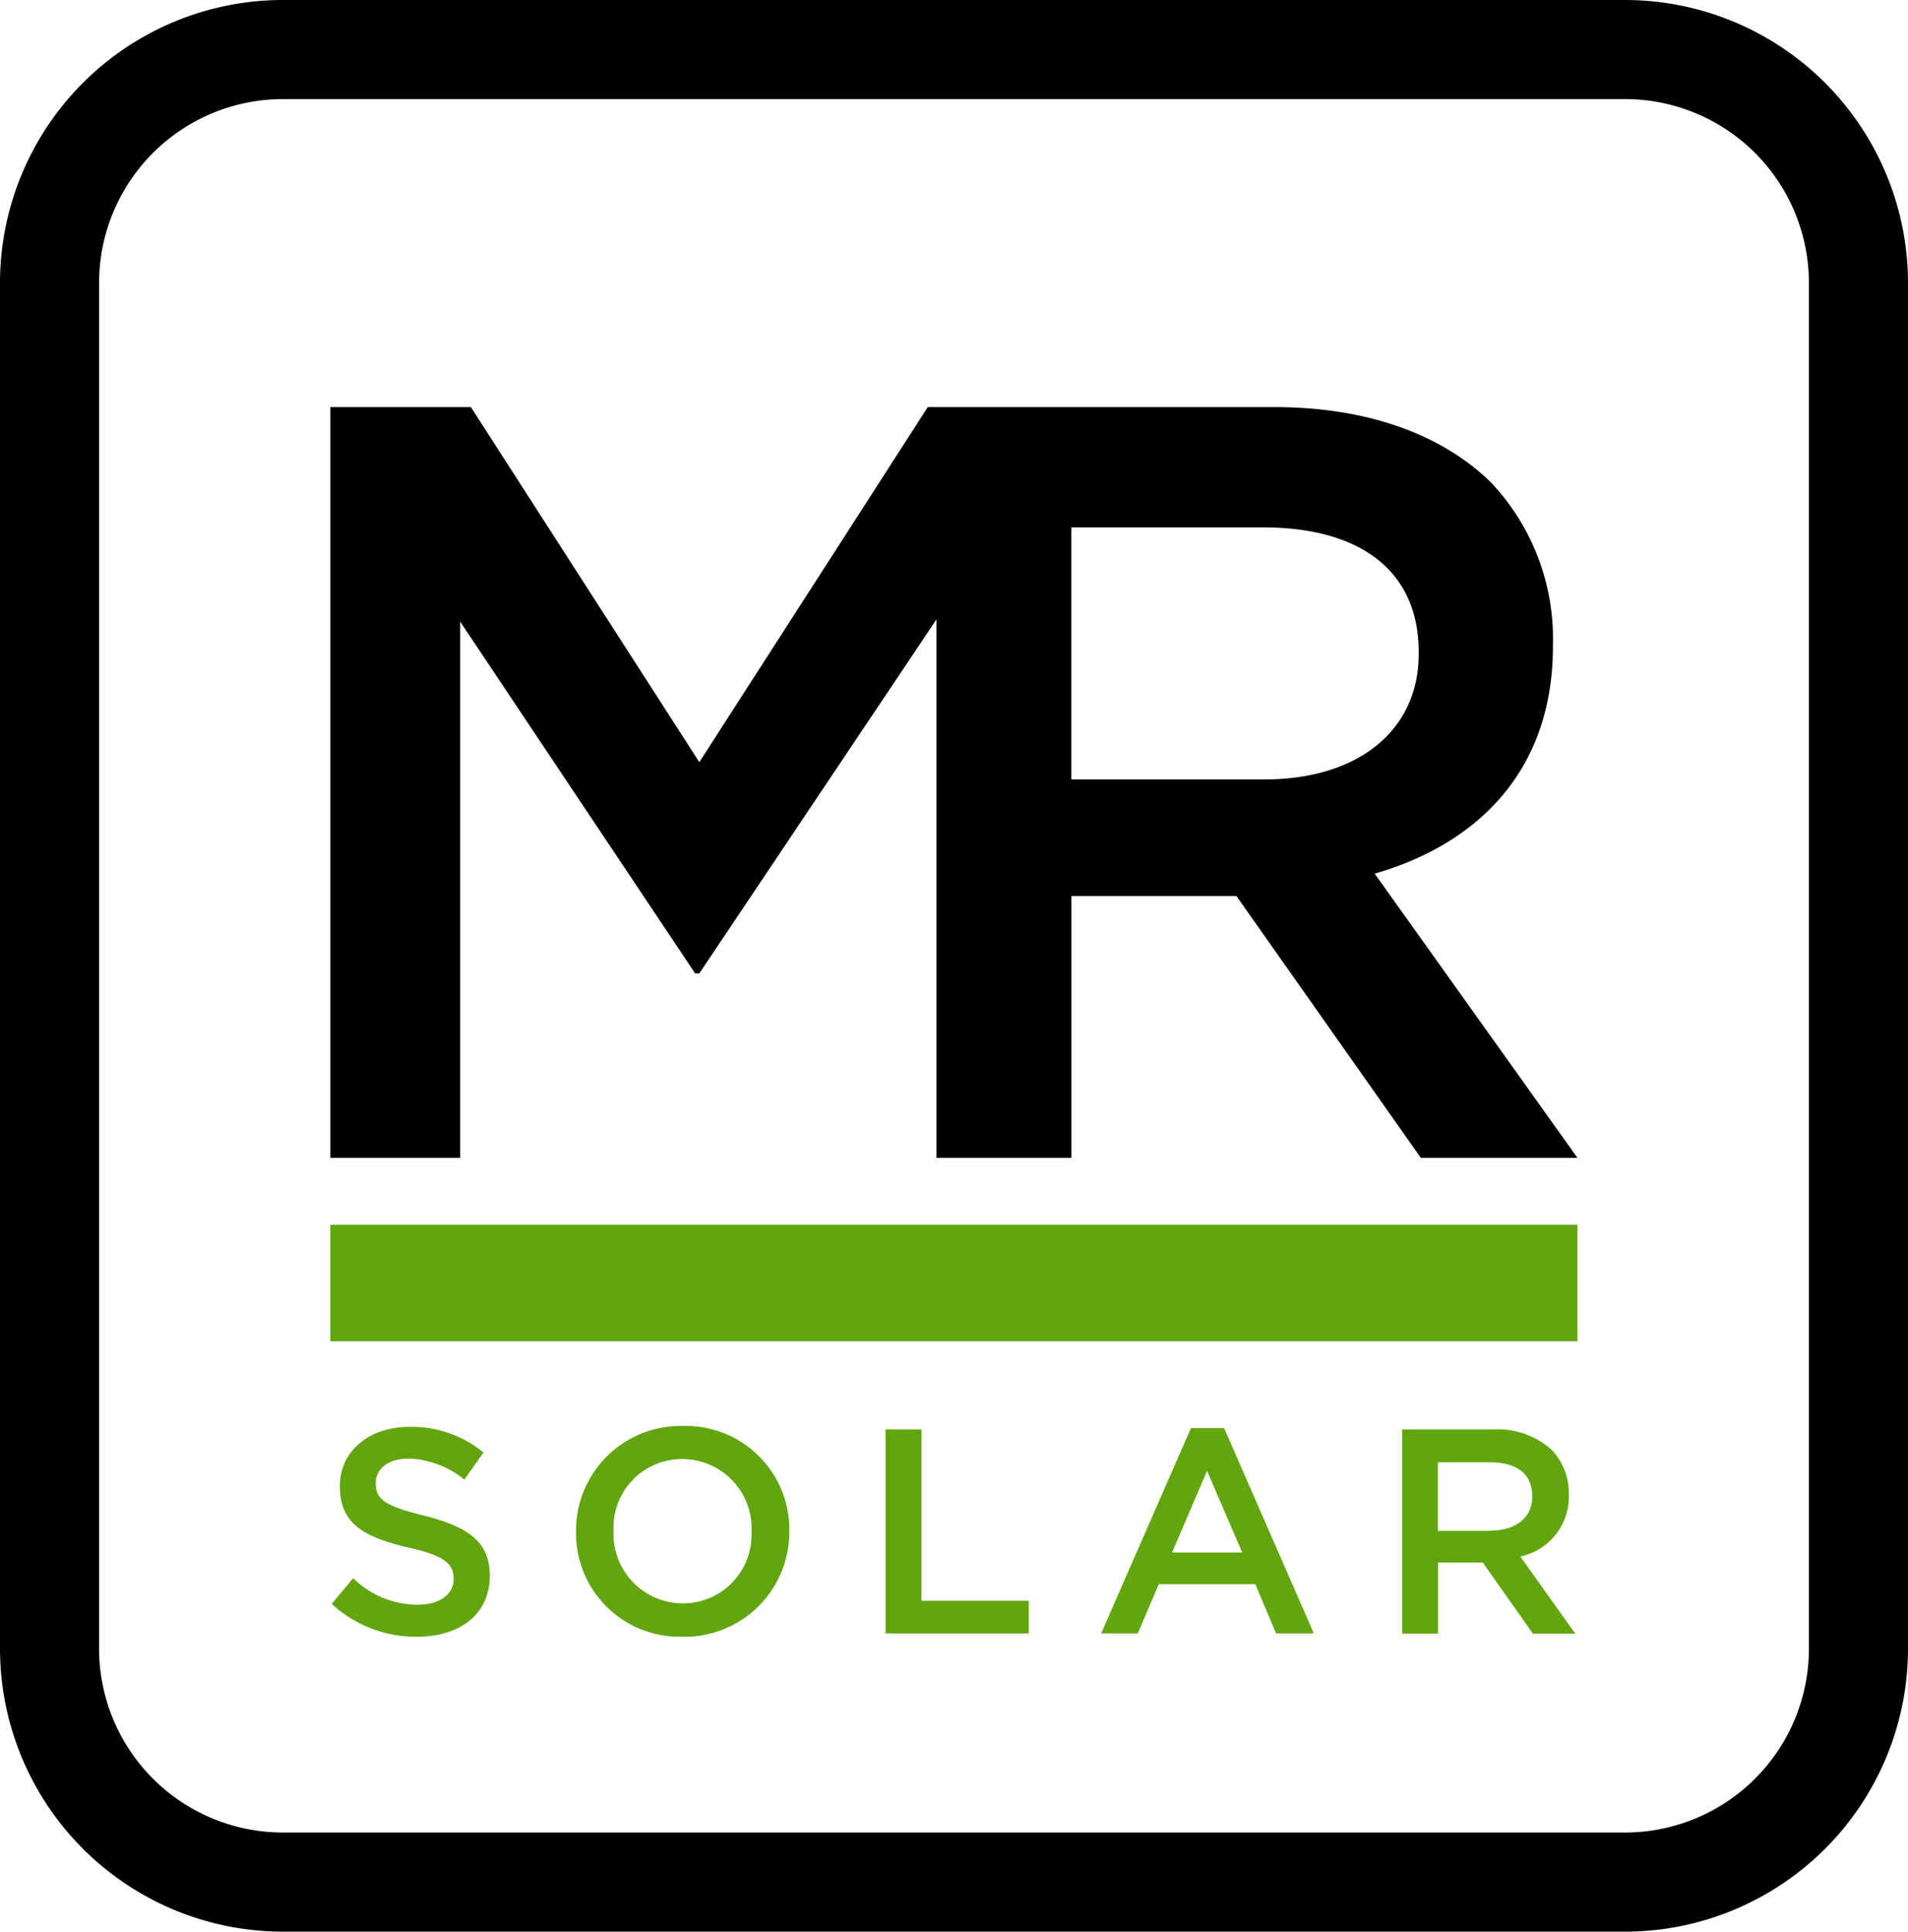 <svg id="Logo" xmlns="http://www.w3.org/2000/svg" width="125" height="126.527" viewBox="0 0 125 126.527">
  <path id="Path_1" data-name="Path 1" d="M82.6,48.019c6.811-1.97,11.668-6.811,11.668-14.89v-.137a14.889,14.889,0,0,0-4.078-10.614c-3.161-3.085-8-4.918-14.188-4.918H53.312L38.345,40.719,23.379,17.46H14.17V66.635h8.506V31.51L38.07,54.555h.275L53.877,31.373V66.635h8.842V49.485H73.532l12.08,17.15H95.874L82.588,48.019Zm-19.884-6.17V25.34H75.288c6.4,0,10.186,2.886,10.186,8.155v.137c0,4.994-3.94,8.216-10.11,8.216Z" transform="translate(7.47 9.205)"/>
  <rect id="Rectangle_1" data-name="Rectangle 1" width="81.704" height="7.636" transform="translate(21.64 80.223)" fill="#61a60e"/>
  <g id="Group_1" data-name="Group 1" transform="translate(21.732 93.402)">
    <path id="Path_2" data-name="Path 2" d="M14.23,72.791l1.405-1.68a6.074,6.074,0,0,0,4.215,1.741c1.451,0,2.367-.687,2.367-1.68v-.031c0-.932-.535-1.5-3.009-2.046-2.841-.672-4.444-1.542-4.444-3.986v-.031c0-2.291,1.909-3.879,4.566-3.879a7.4,7.4,0,0,1,4.841,1.68L22.92,64.651a6.109,6.109,0,0,0-3.635-1.374c-1.374,0-2.169.687-2.169,1.588v.046c0,1.038.611,1.481,3.192,2.108,2.81.718,4.276,1.68,4.276,3.91v.031c0,2.52-1.97,3.986-4.765,3.986a8.107,8.107,0,0,1-5.574-2.138Z" transform="translate(-14.23 -61.139)" fill="#61a60e"/>
    <path id="Path_3" data-name="Path 3" d="M24.71,68.109v-.046a6.853,6.853,0,0,1,7.01-6.9,6.78,6.78,0,0,1,6.964,6.872v.031a6.853,6.853,0,0,1-7.01,6.9,6.78,6.78,0,0,1-6.964-6.872Zm11.5,0v-.046a4.544,4.544,0,0,0-4.536-4.734,4.481,4.481,0,0,0-4.505,4.688v.031A4.544,4.544,0,0,0,31.7,72.782a4.49,4.49,0,0,0,4.505-4.688Z" transform="translate(-8.705 -61.16)" fill="#61a60e"/>
    <path id="Path_4" data-name="Path 4" d="M37.99,61.31h2.352V72.535h7.025v2.138H37.99V61.31Z" transform="translate(-1.704 -61.081)" fill="#61a60e"/>
    <path id="Path_5" data-name="Path 5" d="M53.12,61.25h2.169L61.168,74.7H58.694l-1.359-3.222H51.012L49.638,74.7h-2.4L53.12,61.25Zm3.36,8.155L54.173,64.06l-2.291,5.345Z" transform="translate(3.172 -61.113)" fill="#61a60e"/>
    <path id="Path_6" data-name="Path 6" d="M60.15,61.31h5.956a5.3,5.3,0,0,1,3.848,1.344,4.09,4.09,0,0,1,1.115,2.886v.046a4,4,0,0,1-3.177,4.047l3.6,5.055H68.717L65.434,70.03H62.5v4.658H60.15V61.325Zm5.773,6.628c1.68,0,2.749-.855,2.749-2.23v-.031c0-1.451-1.008-2.214-2.764-2.214H62.487v4.49h3.436Z" transform="translate(9.978 -61.081)" fill="#61a60e"/>
  </g>
  <path id="Path_7" data-name="Path 7" d="M106.475,126.527H18.525A18.543,18.543,0,0,1,0,108V18.525A18.543,18.543,0,0,1,18.525,0h87.951A18.543,18.543,0,0,1,125,18.525V108A18.543,18.543,0,0,1,106.475,126.527ZM18.525,6.491A12.048,12.048,0,0,0,6.491,18.525V108a12.048,12.048,0,0,0,12.034,12.034h87.951A12.048,12.048,0,0,0,118.509,108V18.525A12.048,12.048,0,0,0,106.475,6.491Z"/>
</svg>
